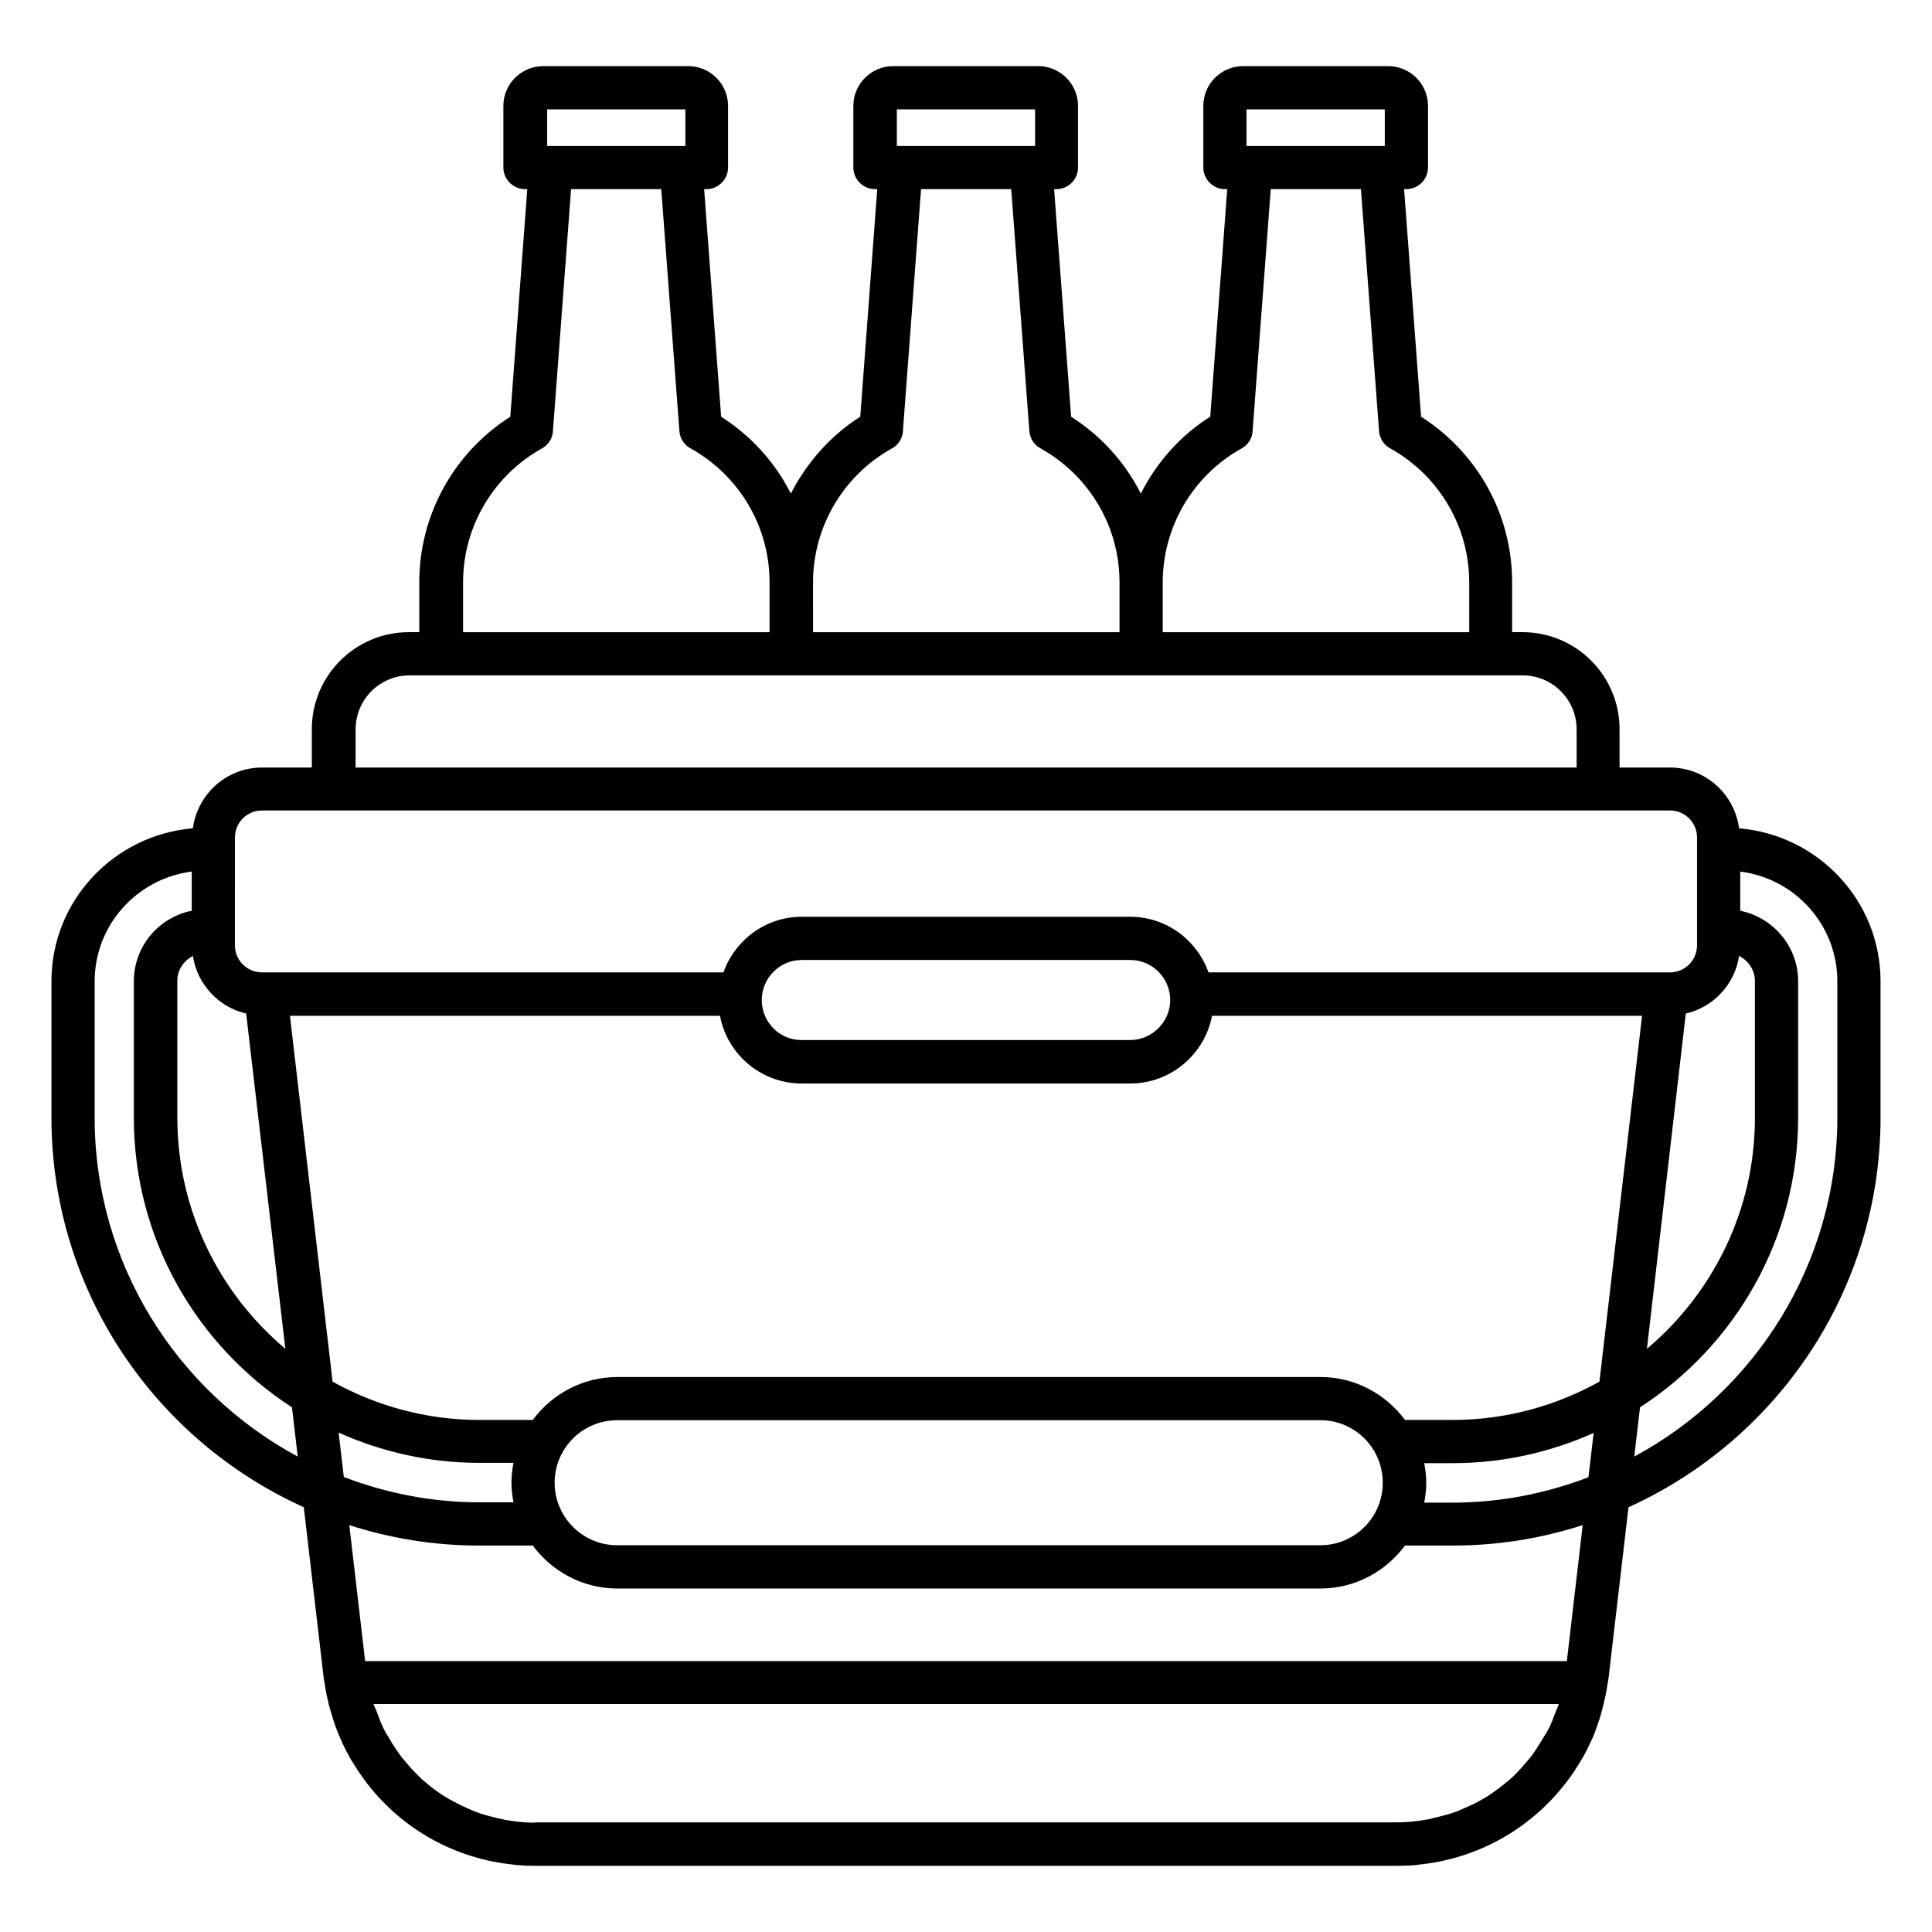 <?xml version="1.0" encoding="UTF-8"?>
<!-- Uploaded to: SVG Repo, www.svgrepo.com, Generator: SVG Repo Mixer Tools -->
<svg fill="#000000" width="800px" height="800px" version="1.1" viewBox="144 144 512 512" xmlns="http://www.w3.org/2000/svg">
 <path d="m604.88 363.51c-1.223-9.082-8.93-16.105-18.32-16.105h-13.359v-10.152c0-14.199-11.527-25.727-25.727-25.727h-2.75v-13.207c0-13.895-5.418-26.945-15.266-36.793-2.672-2.672-5.648-5.039-8.855-7.098l-4.504-60.305h0.609c3.129 0 5.727-2.594 5.727-5.727l0.004-16.336c0-5.801-4.734-10.535-10.535-10.535h-38.473c-5.801 0-10.535 4.734-10.535 10.535v16.336c0 3.129 2.594 5.727 5.727 5.727h0.609l-4.504 60.305c-8.016 5.039-14.273 12.215-18.398 20.383-2.441-4.887-5.648-9.312-9.617-13.281-2.672-2.672-5.648-5.039-8.855-7.098l-4.504-60.305h0.609c3.129 0 5.727-2.594 5.727-5.727v-16.34c0-5.801-4.734-10.535-10.535-10.535h-38.473c-5.801 0-10.535 4.734-10.535 10.535v16.336c0 3.129 2.594 5.727 5.727 5.727h0.609l-4.504 60.305c-7.938 5.039-14.199 12.215-18.398 20.383-2.441-4.887-5.648-9.312-9.617-13.281-2.672-2.672-5.648-5.039-8.855-7.098l-4.504-60.305h0.609c3.129 0 5.727-2.594 5.727-5.727l0.004-16.34c0-5.801-4.734-10.535-10.535-10.535h-38.473c-5.801 0-10.535 4.734-10.535 10.535v16.336c0 3.129 2.594 5.727 5.727 5.727h0.609l-4.504 60.305c-14.961 9.543-24.121 26.031-24.121 43.891v13.207h-2.75c-14.199 0-25.727 11.527-25.727 25.727v10.152l-13.199-0.004c-9.391 0-17.098 7.023-18.32 16.105-20.914 1.754-37.48 19.16-37.48 40.535v36.105c0 45.953 27.48 85.496 66.871 103.28l5.266 45.113c0.078 0.762 0.23 1.449 0.383 2.215v0.152c0.23 1.602 0.609 3.207 0.992 4.809 0 0.078 0.078 0.23 0.078 0.305 0.383 1.449 0.84 2.902 1.297 4.352 0.078 0.305 0.23 0.609 0.305 0.918 0.457 1.223 0.918 2.367 1.449 3.586 0.23 0.609 0.535 1.145 0.762 1.68 0.383 0.84 0.84 1.68 1.297 2.519 0.457 0.918 0.992 1.754 1.527 2.594 0.305 0.457 0.609 0.992 0.918 1.449 0.762 1.145 1.602 2.289 2.441 3.434 0.078 0.152 0.23 0.305 0.305 0.383 9.238 11.832 23.055 19.695 38.703 21.223 0.078 0 0.23 0 0.305 0.078 1.754 0.152 3.512 0.23 5.266 0.23h228.47c1.754 0 3.586-0.078 5.266-0.23 0.078 0 0.23 0 0.305-0.078 15.648-1.527 29.465-9.391 38.777-21.223 0.078-0.078 0.152-0.23 0.23-0.305 0.918-1.145 1.754-2.289 2.519-3.512 0.305-0.457 0.535-0.918 0.84-1.297 0.535-0.918 1.07-1.754 1.602-2.672 0.457-0.84 0.84-1.602 1.223-2.441 0.305-0.609 0.535-1.145 0.84-1.754 0.535-1.145 0.992-2.367 1.375-3.512 0.078-0.305 0.23-0.609 0.305-0.918 0.535-1.449 0.918-2.902 1.297-4.426 0-0.078 0.078-0.152 0.078-0.305 0.383-1.602 0.762-3.281 0.992-4.961v-0.078c0.152-0.762 0.305-1.449 0.383-2.215l5.269-45.113c39.312-17.785 66.793-57.402 66.793-103.28v-36.105c0-21.371-16.566-38.777-37.48-40.531zm-130.54-190.53h36.641v9.695h-36.641zm-92.668 0h36.641v9.695h-36.641zm-92.672 0h36.641v9.695h-36.641zm221.45 363.96c0 9.16-7.406 16.566-16.566 16.566h-186.33c-9.082 0-16.566-7.406-16.566-16.566s7.406-16.566 16.566-16.566h186.41c9.082 0.004 16.484 7.406 16.484 16.566zm10.992-5.188h7.559c13.281 0 25.953-2.902 37.328-8.016l-1.375 11.754c-11.223 4.273-23.281 6.719-35.953 6.719h-7.559c0.305-1.68 0.535-3.434 0.535-5.191 0-1.754-0.227-3.586-0.535-5.266zm7.484-11.453h-12.594c-5.113-6.871-13.207-11.375-22.367-11.375l-186.41 0.004c-9.16 0-17.25 4.504-22.367 11.375h-14.121c-14.121 0-27.402-3.742-38.93-10.152l-11.297-96.945h113.97c1.91 10.23 10.914 17.938 21.68 17.938h87.023c10.762 0 19.77-7.785 21.68-17.938h113.97l-11.297 96.945c-11.535 6.41-24.816 10.148-38.938 10.148zm-248.85 21.832h-9.008c-12.672 0-24.809-2.441-35.953-6.719l-1.375-11.754c11.449 5.113 24.047 8.016 37.328 8.016h9.008c-0.305 1.68-0.535 3.434-0.535 5.191 0 1.754 0.227 3.586 0.535 5.266zm-84.961-144.8c1.145 7.481 6.793 13.586 14.121 15.266l10.383 88.855c-17.48-14.734-28.625-36.719-28.625-61.297v-36.105c-0.078-2.902 1.676-5.422 4.121-6.719zm150.76 11.68c0-5.879 4.809-10.609 10.609-10.609h87.023c5.879 0 10.609 4.809 10.609 10.609 0 5.801-4.809 10.609-10.609 10.609h-87.023c-5.879 0.074-10.609-4.734-10.609-10.609zm244.88 3.586c7.328-1.68 12.977-7.711 14.121-15.266 2.441 1.223 4.199 3.742 4.199 6.719v36.105c0 24.578-11.145 46.562-28.625 61.297zm-138.62-114.27c0-14.734 8.016-28.32 20.914-35.496 1.68-0.918 2.824-2.672 2.902-4.582l4.809-64.121h23.895l4.809 64.121c0.152 1.91 1.223 3.664 2.977 4.582 3.281 1.832 6.336 4.121 9.008 6.793 7.633 7.633 11.91 17.863 11.91 28.703v13.207h-81.223zm-92.672 0c0-14.734 8.016-28.32 20.914-35.496 1.68-0.918 2.824-2.672 2.902-4.582l4.809-64.121h23.895l4.809 64.121c0.152 1.91 1.223 3.664 2.977 4.582 3.281 1.832 6.336 4.121 9.008 6.793 7.633 7.633 11.91 17.863 11.91 28.703v13.207h-81.223zm-92.746 0c0-14.734 8.016-28.32 20.914-35.496 1.68-0.918 2.824-2.672 2.902-4.582l4.809-64.121h23.895l4.809 64.121c0.152 1.91 1.223 3.664 2.977 4.582 3.281 1.832 6.336 4.121 9.008 6.793 7.633 7.633 11.91 17.863 11.91 28.703v13.207h-81.223zm-28.473 38.93c0-7.863 6.414-14.273 14.273-14.273h295.03c7.863 0 14.273 6.414 14.273 14.273v10.152h-323.58zm-31.984 28.703c0-3.969 3.207-7.176 7.176-7.176h373.12c3.969 0 7.176 3.207 7.176 7.176v28.551c0 3.969-3.207 7.176-7.176 7.176h-122.29c-3.055-8.551-11.145-14.734-20.762-14.734h-87.023c-9.617 0-17.711 6.184-20.762 14.734h-122.29c-3.969 0-7.176-3.207-7.176-7.176zm-37.176 74.199v-36.105c0-14.961 11.297-27.25 25.727-29.082v10.383c-8.777 1.754-15.344 9.465-15.344 18.703v36.105c0 32.215 16.719 60.457 41.906 76.793l1.527 13.055c-31.984-17.258-53.816-51.074-53.816-89.852zm116.64 186.87c-2.75 0-5.344-0.305-7.938-0.762-0.688-0.152-1.297-0.305-1.984-0.457-1.91-0.457-3.816-0.918-5.574-1.602-0.688-0.23-1.297-0.535-1.984-0.84-1.754-0.762-3.434-1.602-5.113-2.519-0.609-0.383-1.145-0.688-1.754-1.07-1.602-1.07-3.129-2.137-4.582-3.434-0.535-0.457-1.07-0.84-1.527-1.375-1.375-1.297-2.672-2.672-3.816-4.121-0.457-0.535-0.992-1.07-1.375-1.68-1.07-1.449-2.062-2.977-2.977-4.582-0.383-0.688-0.918-1.375-1.223-2.062-0.84-1.602-1.449-3.281-2.062-4.961-0.23-0.688-0.609-1.297-0.84-1.984h314.12c-0.23 0.762-0.609 1.527-0.918 2.289-0.609 1.602-1.145 3.207-1.984 4.656-0.383 0.762-0.84 1.375-1.297 2.137-0.918 1.527-1.832 3.055-2.902 4.504-0.457 0.609-0.918 1.145-1.375 1.68-1.223 1.449-2.441 2.824-3.816 4.121-0.535 0.457-0.992 0.918-1.527 1.297-1.449 1.223-2.977 2.367-4.582 3.434-0.609 0.383-1.145 0.762-1.754 1.07-1.602 0.992-3.359 1.754-5.113 2.519-0.688 0.305-1.297 0.609-1.984 0.84-1.832 0.688-3.742 1.145-5.648 1.602-0.688 0.152-1.297 0.383-1.984 0.457-2.594 0.457-5.266 0.762-7.938 0.762l-228.54 0.004zm273.51-42.824h-318.47l-4.199-36.031c10.914 3.512 22.441 5.418 34.504 5.418h14.121c5.113 6.871 13.207 11.375 22.367 11.375h186.41c9.16 0 17.25-4.504 22.367-11.375h12.594c12.062 0 23.586-1.91 34.504-5.418zm71.676-144.04c0 38.777-21.832 72.594-53.816 89.848l1.527-13.055c25.191-16.336 41.906-44.656 41.906-76.793v-36.105c0-9.238-6.641-16.945-15.344-18.703v-10.383c14.504 1.832 25.727 14.121 25.727 29.082z"/>
</svg>